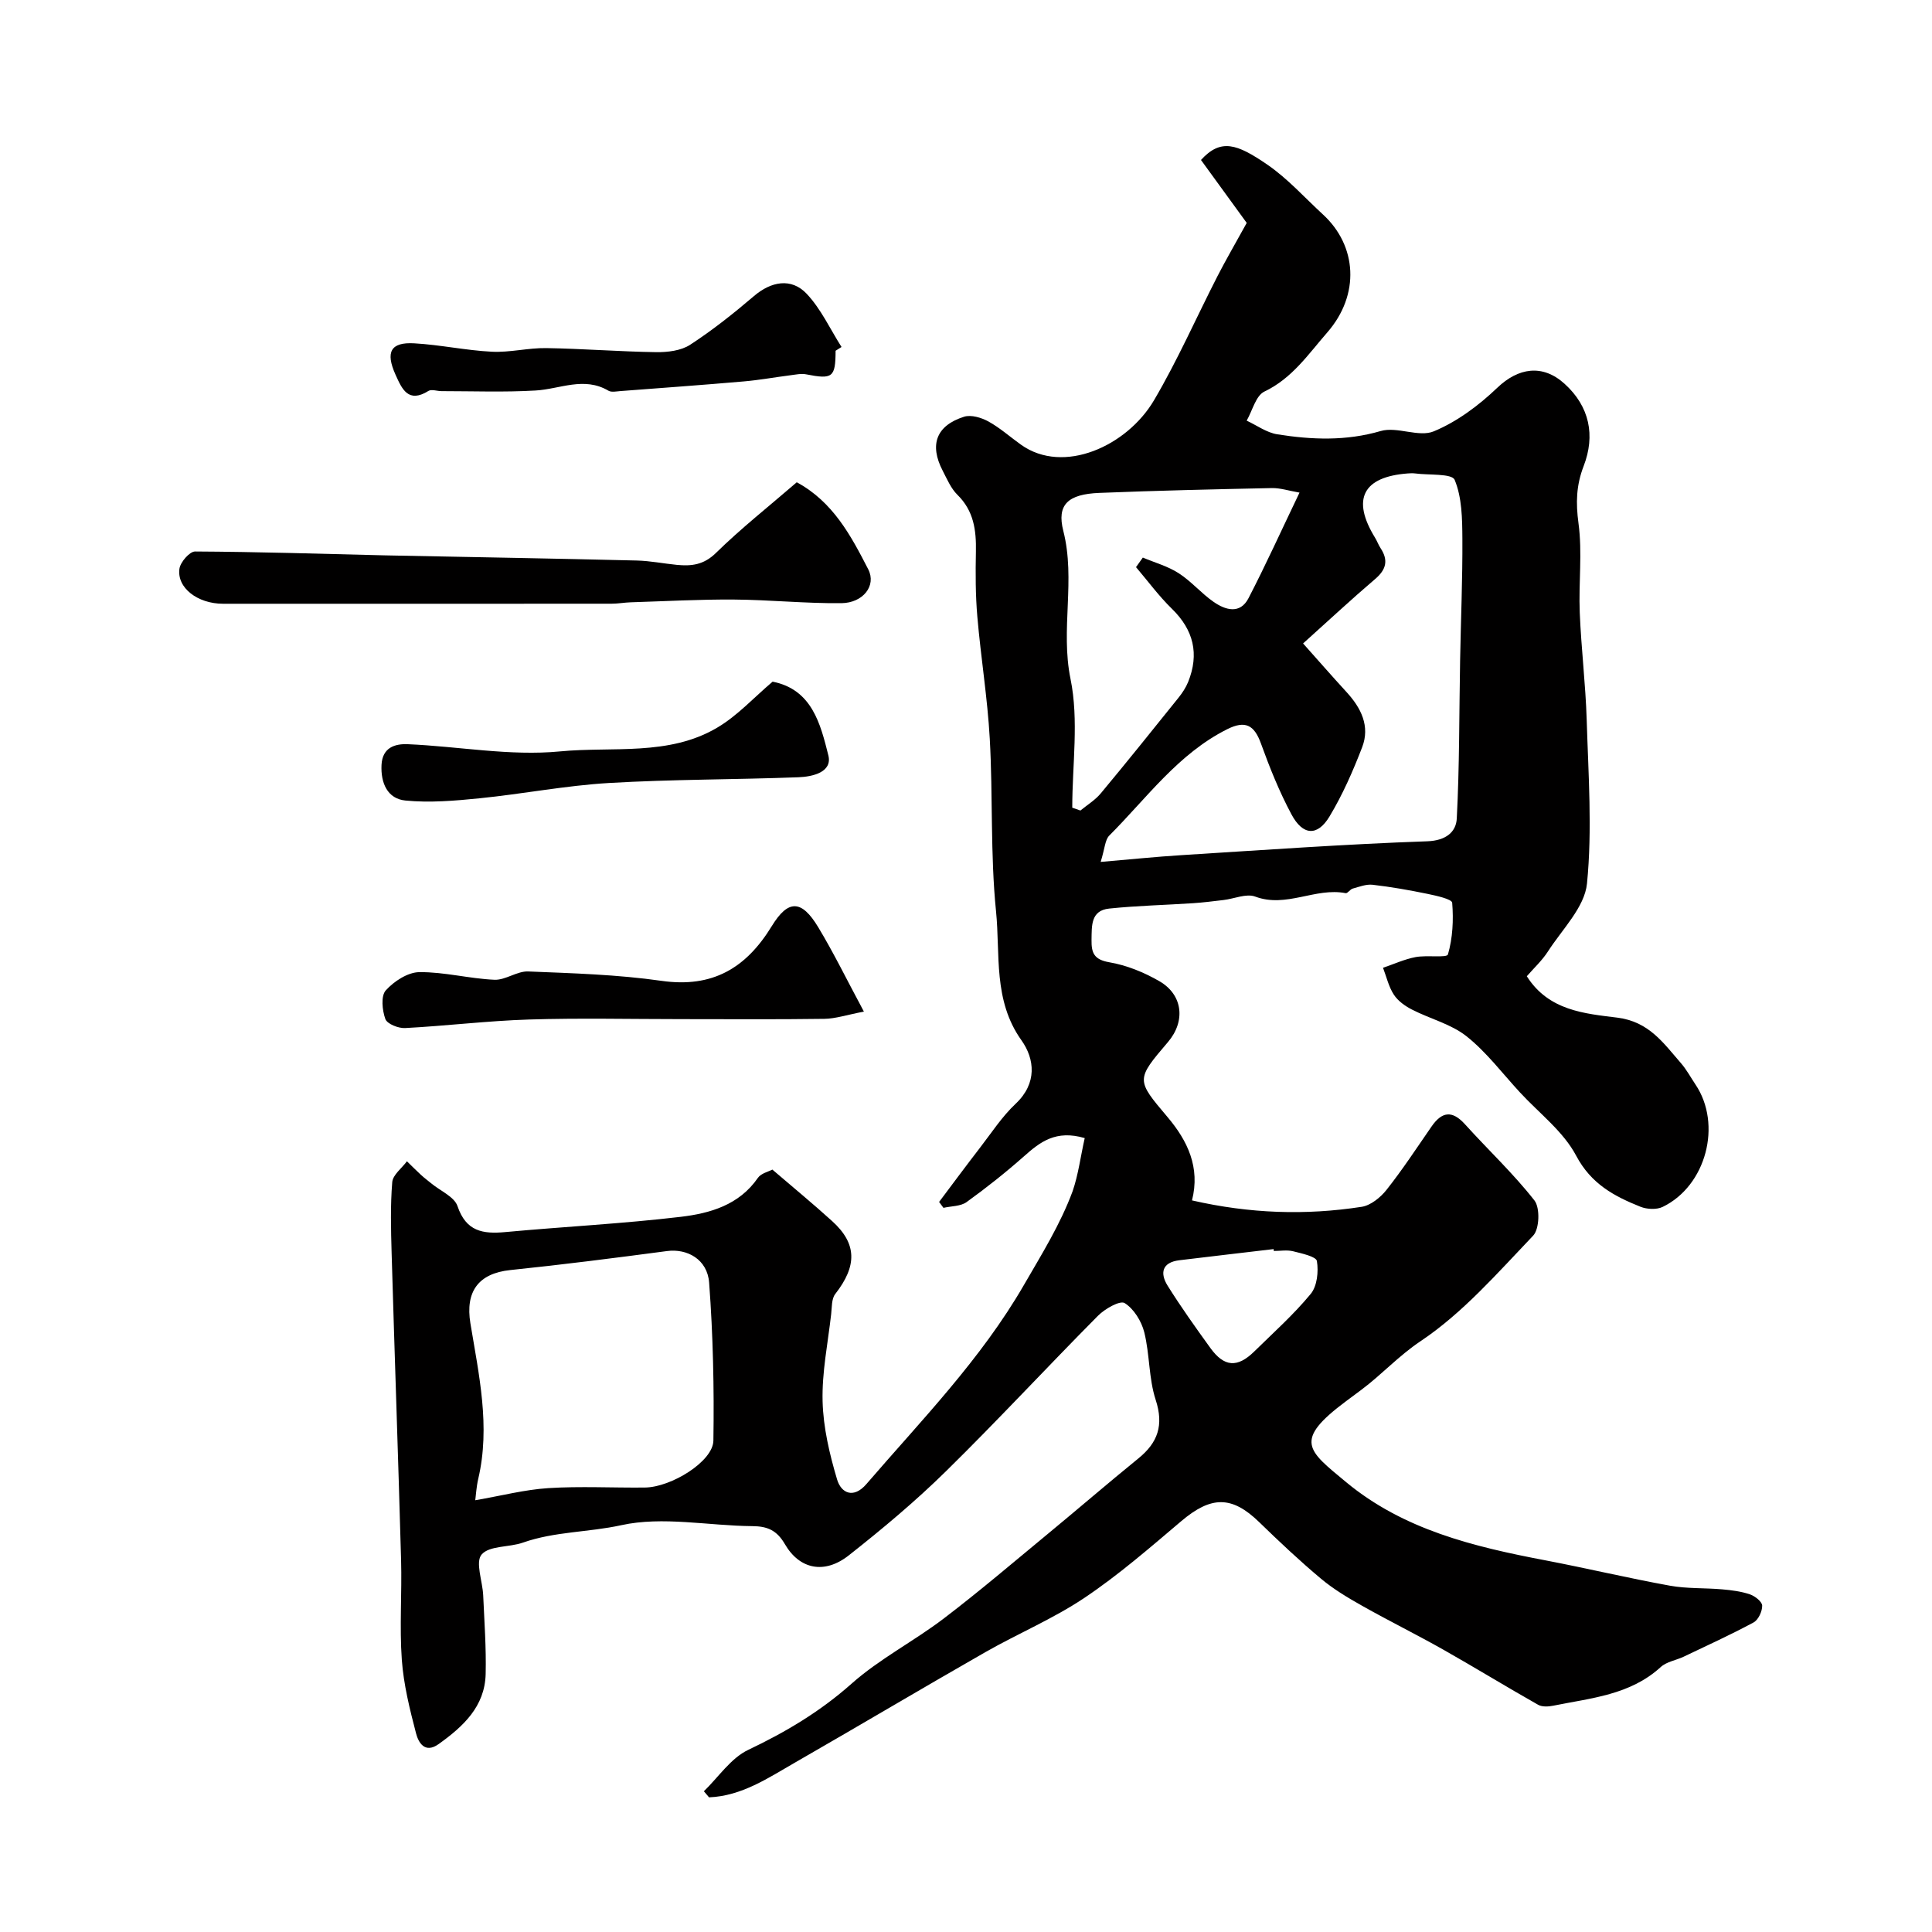<svg enable-background="new 0 0 400 400" viewBox="0 0 400 400" xmlns="http://www.w3.org/2000/svg"><g fill="#010000"><path d="m224.58 235.63c-5.98-1.76-9.24.81-12.55 3.75-3.8 3.36-7.79 6.53-11.91 9.5-1.24.89-3.17.82-4.79 1.19-.3-.41-.6-.81-.9-1.22 2.81-3.74 5.59-7.5 8.45-11.2 2.4-3.11 4.58-6.48 7.41-9.14 4.47-4.21 3.95-9.25 1.19-13.13-5.9-8.28-4.36-17.75-5.26-26.68-1.2-11.84-.63-23.86-1.3-35.77-.47-8.43-1.85-16.81-2.57-25.23-.39-4.48-.39-9-.3-13.5.09-4.42-.44-8.44-3.83-11.76-1.35-1.33-2.15-3.26-3.05-4.99-2.79-5.37-1.34-9.34 4.43-11.17 1.45-.46 3.58.18 5.04.98 2.41 1.33 4.5 3.21 6.76 4.82 8.77 6.25 21.91.31 27.52-9.2 4.88-8.28 8.76-17.14 13.15-25.71 1.66-3.24 3.49-6.38 6.05-11.02-2.62-3.6-6.02-8.28-9.47-13.03 4.11-4.5 7.44-3.35 13.7.94 4.24 2.9 7.76 6.86 11.58 10.37 7 6.44 7.72 16.55.85 24.42-3.94 4.51-7.24 9.47-13 12.22-1.78.85-2.48 3.95-3.67 6.02 2.11.98 4.13 2.48 6.34 2.83 7.14 1.13 14.21 1.42 21.41-.68 3.38-.99 7.89 1.36 11 .06 4.82-2 9.32-5.37 13.13-9.01 4.32-4.13 9.35-5 13.95-.82 5.19 4.71 6.37 10.71 3.94 17.02-1.55 4.02-1.64 7.62-1.07 11.86.82 6.06.01 12.31.26 18.47.3 7.42 1.21 14.83 1.44 22.25.34 11.29 1.17 22.68.06 33.86-.49 4.91-5.13 9.46-8.08 14.05-1.22 1.9-2.95 3.49-4.38 5.14 4.52 7.15 12.01 7.73 18.73 8.57 6.57.82 9.55 5.26 13.17 9.41 1.17 1.34 2.03 2.96 3.03 4.45 5.54 8.25 2.21 20.98-6.81 25.33-1.25.6-3.24.5-4.58-.03-5.44-2.18-10.22-4.71-13.33-10.59-2.65-5.01-7.65-8.78-11.62-13.08-3.64-3.94-6.92-8.33-11.07-11.63-3.2-2.54-7.54-3.6-11.28-5.52-1.43-.73-2.91-1.78-3.76-3.08-1.08-1.65-1.53-3.7-2.25-5.58 2.24-.76 4.42-1.77 6.72-2.21 2.29-.45 6.51.2 6.72-.55.99-3.4 1.17-7.14.88-10.7-.06-.76-3.26-1.46-5.09-1.84-3.77-.78-7.57-1.45-11.39-1.89-1.33-.15-2.76.42-4.11.79-.55.15-1.06 1.03-1.47.95-6.27-1.23-12.28 3.12-18.72.71-1.84-.69-4.34.45-6.55.71-2.11.25-4.23.52-6.35.66-5.78.38-11.59.51-17.34 1.11-3.83.4-3.6 3.57-3.65 6.49-.04 2.69.51 4.08 3.69 4.63 3.58.61 7.17 2.08 10.33 3.9 4.91 2.82 5.48 8.3 1.81 12.61-6.68 7.83-6.61 7.82-.09 15.54 4.13 4.89 6.8 10.39 5.06 17.25 11.96 2.74 23.53 3.12 35.12 1.33 1.88-.29 3.91-1.94 5.16-3.52 3.31-4.19 6.25-8.67 9.29-13.07 2.15-3.12 4.27-3.47 6.96-.49 4.77 5.28 10 10.18 14.37 15.76 1.19 1.53 1.04 5.92-.27 7.29-7.37 7.72-14.56 16-23.31 21.85-4.56 3.05-8.05 6.93-12.29 10.09-1.04.78-2.09 1.56-3.13 2.33-11.04 8.22-7.92 10.17-.04 16.72 11.9 9.89 26.46 13.41 41.25 16.22 8.63 1.65 17.19 3.69 25.84 5.26 3.54.64 7.23.44 10.85.76 1.93.17 3.91.42 5.73 1.04 1.04.36 2.51 1.52 2.52 2.33.02 1.19-.8 2.96-1.8 3.49-4.72 2.54-9.61 4.77-14.45 7.08-1.58.75-3.54 1.03-4.76 2.15-6.33 5.79-14.43 6.41-22.21 7.99-1.02.21-2.34.29-3.18-.19-6.6-3.73-13.06-7.7-19.66-11.43-5.52-3.12-11.22-5.93-16.75-9.05-2.97-1.67-5.95-3.45-8.55-5.63-4.43-3.71-8.65-7.69-12.8-11.72-5.65-5.48-9.93-5.43-16.14-.16-6.5 5.51-12.97 11.13-20.02 15.86-6.46 4.33-13.75 7.38-20.53 11.25-13.16 7.52-26.19 15.27-39.34 22.82-5.61 3.22-11.08 6.95-17.85 7.23-.36-.42-.72-.84-1.07-1.26 3.03-2.93 5.58-6.86 9.19-8.57 7.76-3.69 14.86-7.91 21.35-13.67 5.8-5.16 12.92-8.8 19.13-13.53 7.43-5.66 14.54-11.74 21.75-17.69 6.2-5.12 12.3-10.38 18.54-15.45 4.04-3.28 5.29-6.88 3.58-12.13-1.45-4.44-1.22-9.41-2.36-13.98-.57-2.29-2.16-4.86-4.06-6.05-.96-.6-4.09 1.18-5.51 2.61-10.58 10.66-20.78 21.69-31.49 32.21-6.32 6.21-13.17 11.94-20.14 17.43-4.99 3.92-10.15 2.91-13.2-2.33-1.67-2.87-3.6-3.72-6.74-3.74-9.1-.07-18.55-2.09-27.17-.19-6.75 1.48-13.77 1.29-20.33 3.6-2.86 1.01-6.95.59-8.56 2.47-1.34 1.57.2 5.53.33 8.44.24 5.44.64 10.88.51 16.31-.17 6.74-4.67 10.87-9.73 14.49-2.88 2.06-4.2-.36-4.68-2.21-1.31-5.01-2.58-10.12-2.95-15.26-.49-6.85.04-13.76-.15-20.64-.59-21.2-1.34-42.39-1.96-63.59-.14-4.88-.27-9.79.13-14.64.12-1.51 1.98-2.88 3.04-4.32.96.93 1.9 1.89 2.89 2.8.69.64 1.45 1.2 2.18 1.8 1.86 1.54 4.74 2.74 5.4 4.68 1.77 5.25 5.24 5.81 9.88 5.38 12.11-1.12 24.28-1.73 36.35-3.16 6.05-.72 12.07-2.43 15.96-8.06.65-.95 2.19-1.28 3-1.72 4.3 3.69 8.44 7.09 12.39 10.68 5.15 4.67 5.17 9.26.63 15.08-.79 1.01-.68 2.77-.85 4.2-.68 6.01-1.93 12.05-1.77 18.04.14 5.42 1.44 10.92 3 16.16.85 2.85 3.41 4.04 6.07.95 11.44-13.28 23.7-25.8 32.62-41.23 3.67-6.35 7.53-12.53 10.07-19.39 1.2-3.49 1.65-7.22 2.51-11.01zm3.3-57.18c6.36-.54 11.54-1.08 16.73-1.4 16.95-1.06 33.91-2.28 50.88-2.87 3.92-.14 5.98-1.96 6.12-4.72.57-10.9.49-21.83.69-32.75.15-8.41.52-16.82.47-25.22-.03-4.1-.08-8.49-1.6-12.14-.56-1.35-5.34-.95-8.2-1.33-.49-.06-1-.04-1.5 0-9.32.7-11.68 5.34-6.78 13.31.43.7.7 1.49 1.15 2.17 1.64 2.5 1.17 4.42-1.13 6.38-4.87 4.15-9.56 8.52-14.92 13.34 2.92 3.27 5.92 6.71 9 10.07 3.02 3.29 4.9 7.06 3.23 11.42-1.9 4.93-4.05 9.84-6.77 14.35-2.49 4.13-5.51 3.95-7.86-.44-2.51-4.68-4.51-9.67-6.32-14.67-1.39-3.86-3.25-4.85-7-2.97-10.16 5.09-16.65 14.26-24.4 22.01-.89.88-.91 2.63-1.79 5.46zm-129.48 132.16c5.44-.94 10.25-2.2 15.12-2.51 6.63-.42 13.32-.05 19.98-.12 5.5-.06 14.13-5.42 14.2-9.71.17-10.9-.07-21.84-.88-32.7-.36-4.86-4.57-7.11-8.73-6.55-10.79 1.43-21.59 2.81-32.42 3.93-6.68.69-9.35 4.52-8.28 11.02 1.75 10.64 4.18 21.33 1.62 32.23-.39 1.69-.48 3.46-.61 4.41zm170.65-208.62c-2.24-.39-3.98-.97-5.71-.94-11.91.25-23.83.52-35.74 1-6.47.26-8.85 2.41-7.45 7.88 2.58 10.15-.62 20.35 1.49 30.64 1.75 8.55.36 17.74.36 26.65.56.2 1.13.39 1.69.59 1.42-1.17 3.06-2.16 4.21-3.55 5.45-6.54 10.77-13.18 16.1-19.81.79-.99 1.52-2.09 1.99-3.25 2.33-5.79 1.15-10.76-3.36-15.16-2.71-2.64-4.97-5.73-7.43-8.62.47-.66.94-1.32 1.41-1.98 2.49 1.05 5.19 1.79 7.43 3.24 2.6 1.67 4.67 4.16 7.22 5.93 2.44 1.7 5.48 2.62 7.23-.76 3.59-6.93 6.81-14.05 10.56-21.86zm-5.32 157.01c-.01-.13-.03-.26-.04-.39-6.5.77-13.01 1.52-19.51 2.31-3.63.44-4.05 2.69-2.43 5.28 2.76 4.41 5.79 8.66 8.84 12.88 2.87 3.97 5.61 4.15 9.1.72 3.97-3.9 8.15-7.63 11.68-11.91 1.33-1.61 1.64-4.62 1.28-6.8-.15-.94-3.15-1.58-4.93-2.03-1.26-.31-2.66-.06-3.99-.06z"/><path d="m164.96 99.85c7.52 4.06 11.24 11.09 14.8 18.02 1.74 3.39-1.08 6.96-5.55 7.01-7.42.08-14.85-.7-22.28-.75-7.11-.05-14.22.35-21.33.57-1.32.04-2.63.29-3.94.29-26.83.02-53.66.02-80.49.01-5.25 0-9.58-3.3-9.02-7.25.19-1.37 2.11-3.57 3.23-3.57 13.08.07 26.17.48 39.25.8l1.5.03c16.91.33 33.82.63 50.73 1.04 2.77.07 5.52.63 8.28.9 3.01.29 5.56.01 8.08-2.46 5.17-5.07 10.87-9.57 16.74-14.64z"/><path d="m178.86 209.44c-3.55.68-5.87 1.47-8.19 1.5-9.86.14-19.73.06-29.6.06-10.53 0-21.07-.25-31.59.08-8.55.27-17.07 1.32-25.62 1.77-1.39.07-3.72-.86-4.08-1.88-.65-1.81-.95-4.77.09-5.92 1.7-1.89 4.57-3.76 6.96-3.78 5.17-.05 10.34 1.35 15.53 1.58 2.3.1 4.69-1.82 7-1.72 9.21.37 18.48.64 27.58 1.94 10.56 1.51 17.51-2.61 22.85-11.33 3.41-5.58 6.18-5.45 9.59.19 3.19 5.28 5.91 10.86 9.48 17.51z"/><path d="m173 72.62c-.02 5.53-.61 5.96-6.11 4.88-1.02-.2-2.15.06-3.22.19-3.23.41-6.44 1-9.69 1.28-8.51.74-17.03 1.35-25.54 2-.83.06-1.84.29-2.47-.08-5.07-2.99-10.04-.33-15.08-.04-6.47.38-12.98.13-19.47.13-.92 0-2.07-.44-2.72-.04-4.19 2.61-5.48-.41-6.81-3.36-2.11-4.69-1.03-6.77 3.85-6.5 5.38.3 10.71 1.47 16.08 1.74 3.74.19 7.52-.81 11.28-.75 7.59.12 15.17.73 22.76.84 2.36.03 5.13-.3 7.01-1.52 4.64-3.02 9.02-6.5 13.24-10.1 3.52-3.01 7.71-3.85 10.91-.46 2.96 3.14 4.85 7.3 7.21 11.01-.4.25-.81.51-1.23.78z"/><path d="m159.96 141.13c8.16 1.61 9.91 8.76 11.54 15.25.88 3.52-3.32 4.43-6.16 4.54-13.08.5-26.2.42-39.26 1.19-8.97.53-17.86 2.27-26.81 3.17-5.09.51-10.29.96-15.34.46-3.69-.36-5.13-3.6-4.94-7.38.18-3.64 2.84-4.4 5.46-4.28 10.52.45 21.14 2.49 31.49 1.49 10.88-1.05 22.53 1.03 32.57-4.93 4.18-2.47 7.6-6.25 11.45-9.51z"/></g></svg>
